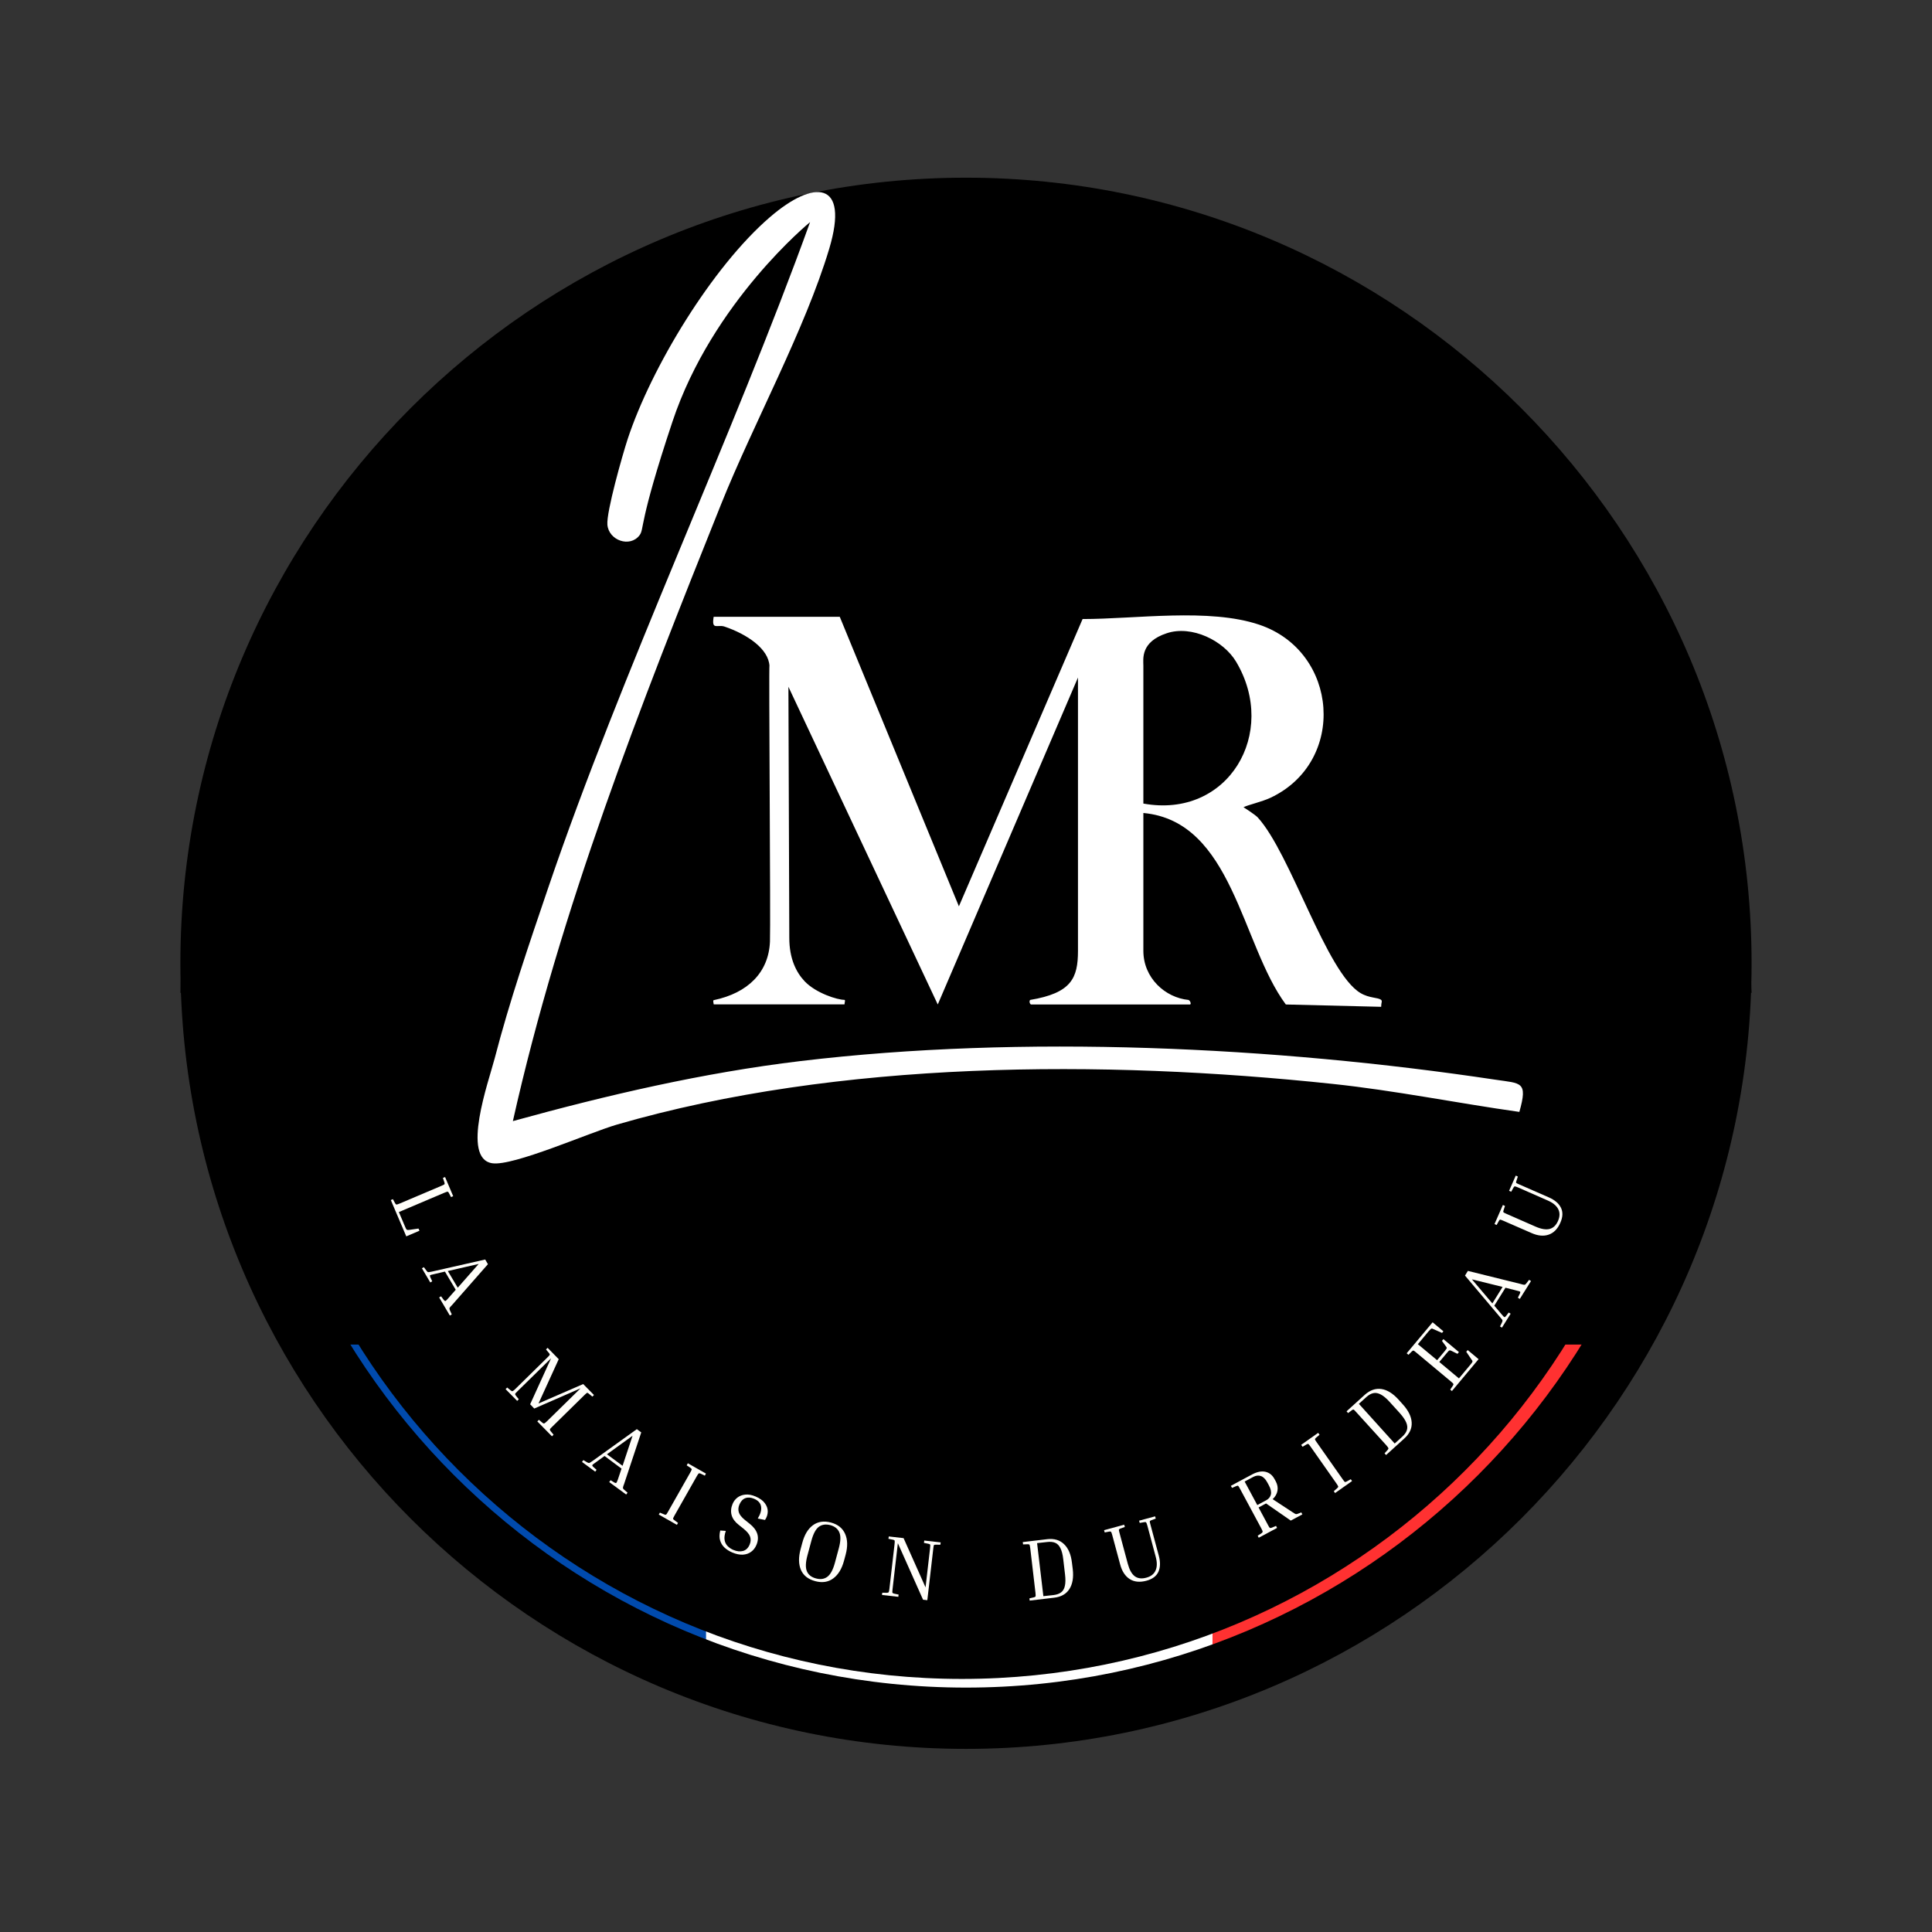 <svg xmlns="http://www.w3.org/2000/svg" xmlns:xlink="http://www.w3.org/1999/xlink" width="500" viewBox="0 0 375 375" height="500" preserveAspectRatio="xMidYMid meet"><rect x="0" y="0" width="375" height="375" fill="#333333" stroke="none"/><defs><g></g><clipPath id="1bdc0cf9c5"><path d="M 36.445 35.922 L 338.555 35.922 L 338.555 338.031 L 36.445 338.031 Z M 36.445 35.922 " clip-rule="nonzero"></path></clipPath><clipPath id="111bd90e3e"><path d="M 187.5 35.922 C 104.074 35.922 36.445 103.551 36.445 186.977 C 36.445 270.402 104.074 338.031 187.5 338.031 C 270.926 338.031 338.555 270.402 338.555 186.977 C 338.555 103.551 270.926 35.922 187.5 35.922 Z M 187.5 35.922 " clip-rule="nonzero"></path></clipPath><clipPath id="57befdbce5"><path d="M 118 254 L 257 254 L 257 329 L 118 329 Z M 118 254 " clip-rule="nonzero"></path></clipPath><clipPath id="f9200bea29"><path d="M 118.277 325.758 L 212.723 254.188 L 256.66 312.172 L 162.215 383.742 Z M 118.277 325.758 " clip-rule="nonzero"></path></clipPath><clipPath id="d40366e172"><path d="M -2.191 166.781 L 214.797 2.355 L 379.223 219.34 L 162.238 383.77 Z M -2.191 166.781 " clip-rule="nonzero"></path></clipPath><clipPath id="93a7e98a8a"><path d="M 235.344 260.977 L 324.594 260.977 L 324.594 333.727 L 235.344 333.727 Z M 235.344 260.977 " clip-rule="nonzero"></path></clipPath><clipPath id="bafc850186"><path d="M 47.793 260.977 L 137.043 260.977 L 137.043 333.727 L 47.793 333.727 Z M 47.793 260.977 " clip-rule="nonzero"></path></clipPath><clipPath id="2d5c78d488"><path d="M 35.012 37 L 340 37 L 340 193 L 35.012 193 Z M 35.012 37 " clip-rule="nonzero"></path></clipPath><clipPath id="169787ee4a"><path d="M 48.602 49.648 L 324.832 49.648 L 324.832 325.879 L 48.602 325.879 Z M 48.602 49.648 " clip-rule="nonzero"></path></clipPath><clipPath id="567992bd7e"><path d="M 186.715 49.648 C 110.438 49.648 48.602 111.484 48.602 187.762 C 48.602 264.043 110.438 325.879 186.715 325.879 C 262.992 325.879 324.832 264.043 324.832 187.762 C 324.832 111.484 262.992 49.648 186.715 49.648 Z M 186.715 49.648 " clip-rule="nonzero"></path></clipPath><clipPath id="459661c66d"><path d="M 35.012 34.488 L 340 34.488 L 340 339.738 L 35.012 339.738 Z M 35.012 34.488 " clip-rule="nonzero"></path></clipPath></defs><g clip-path="url(#1bdc0cf9c5)"><g clip-path="url(#111bd90e3e)"><path fill="#000000" d="M 36.445 35.922 L 338.555 35.922 L 338.555 338.031 L 36.445 338.031 Z M 36.445 35.922 " fill-opacity="1" fill-rule="nonzero"></path></g></g><g clip-path="url(#57befdbce5)"><g clip-path="url(#f9200bea29)"><g clip-path="url(#d40366e172)"><path fill="#ffffff" d="M 270.379 301.383 C 210.516 346.742 125.023 334.664 79.918 275.137 C 34.809 215.609 46.301 130.035 106.164 84.676 C 166.023 39.312 251.262 51.059 296.625 110.918 C 341.984 170.781 329.906 256.273 270.379 301.383 Z M 111.23 91.363 C 55.047 133.938 44.031 213.883 86.605 270.066 C 129.18 326.25 209.125 337.266 265.309 294.691 C 321.492 252.117 332.508 172.172 289.934 115.988 C 247.359 59.805 167.078 49.043 111.23 91.363 Z M 111.23 91.363 " fill-opacity="1" fill-rule="nonzero"></path></g></g></g><g clip-path="url(#93a7e98a8a)"><path fill="#ff3131" d="M 188.879 333.414 C 263.988 333.414 324.828 272.152 324.828 197.465 C 324.828 122.777 263.988 61.516 188.879 61.516 C 113.773 61.516 52.93 122.355 52.93 197.465 C 52.93 272.57 114.191 333.414 188.879 333.414 Z M 188.879 69.906 C 259.371 69.906 316.438 126.973 316.438 197.465 C 316.438 267.957 259.371 325.02 188.879 325.02 C 118.387 325.02 61.324 267.957 61.324 197.465 C 61.324 126.973 118.809 69.906 188.879 69.906 Z M 188.879 69.906 " fill-opacity="1" fill-rule="nonzero"></path></g><g clip-path="url(#bafc850186)"><path fill="#004aad" d="M 183.742 333.414 C 108.633 333.414 47.793 272.152 47.793 197.465 C 47.793 122.777 108.633 61.516 183.742 61.516 C 258.852 61.516 319.691 122.355 319.691 197.465 C 319.691 272.57 258.43 333.414 183.742 333.414 Z M 183.742 69.906 C 113.25 69.906 56.184 126.973 56.184 197.465 C 56.184 267.957 113.25 325.02 183.742 325.02 C 254.234 325.02 311.301 267.957 311.301 197.465 C 311.301 126.973 253.816 69.906 183.742 69.906 Z M 183.742 69.906 " fill-opacity="1" fill-rule="nonzero"></path></g><g clip-path="url(#2d5c78d488)"><path fill="#000000" d="M 339.98 192.715 L 35.012 192.715 C 36.336 138.324 57.301 94.754 102.086 65.02 C 154.551 30.191 210.07 28.367 264.48 59.922 C 314.164 88.738 337.836 134.152 339.984 192.707 Z M 339.98 192.715 " fill-opacity="1" fill-rule="nonzero"></path></g><g clip-path="url(#169787ee4a)"><g clip-path="url(#567992bd7e)"><path fill="#000000" d="M 48.602 49.648 L 324.832 49.648 L 324.832 325.879 L 48.602 325.879 Z M 48.602 49.648 " fill-opacity="1" fill-rule="nonzero"></path></g></g><g clip-path="url(#459661c66d)"><path fill="#000000" d="M 187.496 34.488 C 103.383 34.488 35.012 102.922 35.012 186.973 C 35.012 271.082 103.383 339.457 187.496 339.457 C 271.543 339.457 339.98 271.082 339.98 186.973 C 339.98 102.922 271.543 34.488 187.496 34.488 Z M 187.496 327.562 C 109.973 327.562 46.902 264.496 46.902 186.973 C 46.902 109.449 109.973 46.383 187.496 46.383 C 265.016 46.383 328.086 109.449 328.086 186.973 C 328.086 264.496 265.016 327.562 187.496 327.562 Z M 187.496 327.562 " fill-opacity="1" fill-rule="nonzero"></path></g><path fill="#000000" d="M 187.496 54.309 C 114.363 54.309 54.832 113.84 54.832 186.973 C 54.832 260.102 114.363 319.633 187.496 319.633 C 260.625 319.633 320.156 260.102 320.156 186.973 C 320.156 113.84 260.625 54.309 187.496 54.309 Z M 187.496 54.309 " fill-opacity="1" fill-rule="nonzero"></path><path fill="#000000" d="M 309.734 225.992 C 310.09 226.109 310.43 226.266 310.754 226.449 C 311.082 226.637 311.383 226.852 311.668 227.098 C 311.949 227.344 312.207 227.613 312.438 227.91 C 312.668 228.203 312.871 228.52 313.039 228.852 C 313.207 229.188 313.344 229.535 313.445 229.895 C 313.551 230.254 313.617 230.621 313.645 230.996 C 313.676 231.367 313.672 231.742 313.629 232.113 C 313.59 232.488 313.512 232.852 313.398 233.211 C 312.262 236.34 311.004 239.426 309.629 242.465 C 308.254 245.5 306.766 248.48 305.164 251.402 C 303.562 254.324 301.852 257.184 300.031 259.977 C 298.211 262.766 296.285 265.488 294.258 268.133 C 292.23 270.777 290.102 273.34 287.879 275.824 C 285.656 278.309 283.34 280.703 280.934 283.008 C 278.527 285.316 276.039 287.527 273.461 289.645 C 270.887 291.762 268.234 293.773 265.504 295.688 C 262.777 297.602 259.98 299.41 257.113 301.109 C 254.246 302.812 251.316 304.398 248.328 305.875 C 245.34 307.352 242.301 308.715 239.207 309.957 C 236.117 311.203 232.98 312.328 229.805 313.336 C 226.625 314.34 223.414 315.223 220.168 315.984 C 216.922 316.742 213.652 317.379 210.359 317.891 C 207.066 318.398 203.758 318.785 200.434 319.043 C 197.109 319.301 193.781 319.434 190.449 319.438 C 187.113 319.441 183.785 319.316 180.461 319.066 C 177.137 318.816 173.828 318.441 170.535 317.938 C 167.238 317.438 163.969 316.809 160.719 316.059 C 157.473 315.305 154.258 314.43 151.078 313.434 C 147.898 312.434 144.762 311.316 141.664 310.078 C 138.57 308.844 135.527 307.488 132.535 306.02 C 129.543 304.551 126.609 302.969 123.738 301.277 C 120.867 299.582 118.066 297.781 115.332 295.875 C 112.598 293.969 109.941 291.961 107.359 289.852 C 104.781 287.738 102.285 285.535 99.871 283.234 C 97.461 280.934 95.137 278.543 92.91 276.066 C 90.68 273.59 88.547 271.031 86.512 268.391 C 84.477 265.75 82.547 263.035 80.719 260.246 C 78.891 257.461 77.176 254.605 75.566 251.688 C 73.957 248.77 72.461 245.793 71.078 242.758 C 69.695 239.727 68.43 236.645 67.281 233.516 C 67.168 233.156 67.094 232.793 67.051 232.422 C 67.008 232.047 67 231.676 67.031 231.301 C 67.062 230.93 67.125 230.562 67.227 230.199 C 67.328 229.84 67.465 229.492 67.633 229.156 C 67.801 228.824 68 228.508 68.23 228.211 C 68.461 227.918 68.719 227.645 69 227.398 C 69.281 227.152 69.586 226.938 69.91 226.75 C 70.234 226.562 70.574 226.41 70.93 226.289 L 85.559 221.648 C 85.926 221.52 86.297 221.43 86.684 221.379 C 87.066 221.328 87.449 221.312 87.836 221.34 C 88.223 221.363 88.602 221.426 88.977 221.527 C 89.348 221.629 89.707 221.766 90.055 221.938 C 90.398 222.113 90.727 222.316 91.031 222.555 C 91.336 222.793 91.613 223.062 91.863 223.355 C 92.113 223.648 92.336 223.965 92.523 224.305 C 92.711 224.641 92.863 224.996 92.98 225.363 C 93.91 227.816 94.934 230.23 96.047 232.605 C 97.16 234.98 98.359 237.312 99.652 239.598 C 100.941 241.879 102.312 244.113 103.773 246.293 C 105.23 248.473 106.77 250.598 108.391 252.66 C 110.008 254.727 111.703 256.727 113.473 258.66 C 115.242 260.598 117.082 262.465 118.996 264.262 C 120.906 266.059 122.883 267.781 124.922 269.426 C 126.965 271.074 129.066 272.645 131.227 274.133 C 133.387 275.621 135.598 277.023 137.867 278.348 C 140.133 279.668 142.445 280.902 144.805 282.047 C 147.164 283.195 149.562 284.25 152.004 285.215 C 154.441 286.18 156.914 287.051 159.422 287.828 C 161.926 288.605 164.457 289.289 167.016 289.875 C 169.57 290.461 172.148 290.953 174.742 291.344 C 177.336 291.734 179.941 292.027 182.555 292.223 C 185.172 292.418 187.793 292.516 190.414 292.512 C 193.039 292.508 195.656 292.406 198.273 292.203 C 200.891 292.004 203.492 291.703 206.086 291.305 C 208.68 290.906 211.254 290.41 213.809 289.816 C 216.363 289.227 218.895 288.535 221.398 287.754 C 223.902 286.969 226.371 286.09 228.809 285.121 C 231.246 284.148 233.641 283.086 236 281.934 C 238.355 280.781 240.664 279.543 242.93 278.215 C 245.191 276.891 247.402 275.48 249.559 273.984 C 251.715 272.492 253.812 270.918 255.848 269.266 C 257.887 267.613 259.859 265.887 261.766 264.082 C 263.672 262.281 265.508 260.41 267.273 258.469 C 269.039 256.531 270.727 254.523 272.34 252.457 C 273.957 250.391 275.488 248.262 276.941 246.078 C 278.395 243.895 279.762 241.656 281.047 239.371 C 282.332 237.082 283.527 234.75 284.633 232.371 C 285.742 229.992 286.758 227.578 287.684 225.121 C 287.801 224.754 287.949 224.398 288.137 224.059 C 288.324 223.723 288.543 223.406 288.793 223.109 C 289.043 222.816 289.32 222.547 289.625 222.309 C 289.93 222.07 290.254 221.863 290.602 221.691 C 290.945 221.516 291.305 221.379 291.676 221.273 C 292.051 221.172 292.43 221.109 292.816 221.082 C 293.203 221.059 293.586 221.07 293.969 221.121 C 294.355 221.172 294.73 221.262 295.094 221.387 Z M 309.734 225.992 " fill-opacity="1" fill-rule="nonzero"></path><g fill="#fffef9" fill-opacity="1"><g transform="translate(75.545, 232.181)"><g><path d="M 5.688 6.281 L 5.875 6.703 L 3.312 7.797 L 0.312 0.75 L 0.719 0.578 L 1.156 1.391 C 1.258 1.547 1.348 1.625 1.422 1.625 C 1.504 1.625 1.723 1.551 2.078 1.406 L 10.109 -2 C 10.473 -2.156 10.676 -2.258 10.719 -2.312 C 10.77 -2.375 10.77 -2.492 10.719 -2.672 L 10.422 -3.547 L 10.844 -3.719 L 12.422 0 L 12 0.172 L 11.578 -0.641 C 11.492 -0.797 11.41 -0.875 11.328 -0.875 C 11.254 -0.883 11.035 -0.812 10.672 -0.656 L 1.875 3.078 L 3.062 5.875 C 3.164 6.125 3.25 6.297 3.312 6.391 C 3.383 6.492 3.457 6.547 3.531 6.547 C 3.602 6.555 3.703 6.555 3.828 6.547 Z M 5.688 6.281 "></path></g></g></g><g fill="#fffef9" fill-opacity="1"><g transform="translate(81.91, 246.205)"><g><path d="M 1.984 2.5 L 1.609 2.719 L -0.016 -0.031 L 0.359 -0.25 L 0.906 0.484 C 0.988 0.586 1.051 0.656 1.094 0.688 C 1.145 0.719 1.227 0.727 1.344 0.719 C 1.457 0.707 1.656 0.672 1.938 0.609 L 12.266 -1.734 L 12.797 -0.828 L 5.797 7.141 C 5.598 7.336 5.469 7.484 5.406 7.578 C 5.344 7.672 5.316 7.75 5.328 7.812 C 5.336 7.883 5.359 7.973 5.391 8.078 L 5.781 8.922 L 5.406 9.141 L 3.328 5.625 L 3.703 5.406 L 4.25 6.141 C 4.375 6.273 4.473 6.332 4.547 6.312 C 4.617 6.301 4.785 6.145 5.047 5.844 L 6.547 4.141 L 4.453 0.609 L 2.25 1.125 C 1.863 1.207 1.641 1.27 1.578 1.312 C 1.523 1.363 1.531 1.477 1.594 1.656 Z M 5.016 0.5 L 6.938 3.734 L 11 -0.875 Z M 5.016 0.5 "></path></g></g></g><g fill="#fffef9" fill-opacity="1"><g transform="translate(91.14, 260.697)"><g></g></g></g><g fill="#fffef9" fill-opacity="1"><g transform="translate(97.573, 269.052)"><g><path d="M 9.875 9.422 L 9.562 9.734 L 6.719 6.844 L 7.031 6.531 L 7.734 7.125 C 7.879 7.227 7.988 7.266 8.062 7.234 C 8.145 7.211 8.32 7.07 8.594 6.812 L 15.109 0.422 L 6.125 4.344 L 5.328 3.516 L 9.391 -5.406 L 2.875 0.984 C 2.602 1.242 2.453 1.41 2.422 1.484 C 2.398 1.566 2.441 1.68 2.547 1.828 L 3.125 2.547 L 2.812 2.859 L 0.562 0.578 L 0.875 0.266 L 1.594 0.859 C 1.738 0.961 1.848 1 1.922 0.969 C 2.004 0.945 2.18 0.805 2.453 0.547 L 8.672 -5.562 C 8.953 -5.832 9.102 -6.004 9.125 -6.078 C 9.156 -6.16 9.113 -6.27 9 -6.406 L 8.406 -7.125 L 8.719 -7.438 L 10.875 -5.234 L 6.953 3.359 L 15.625 -0.406 L 17.719 1.719 L 17.406 2.031 L 16.688 1.438 C 16.551 1.32 16.445 1.273 16.375 1.297 C 16.301 1.328 16.125 1.477 15.844 1.75 L 9.625 7.859 C 9.352 8.117 9.203 8.285 9.172 8.359 C 9.141 8.441 9.176 8.555 9.281 8.703 Z M 9.875 9.422 "></path></g></g></g><g fill="#fffef9" fill-opacity="1"><g transform="translate(112.997, 283.776)"><g><path d="M 2.797 1.516 L 2.531 1.875 L -0.031 -0.016 L 0.234 -0.375 L 1.016 0.094 C 1.129 0.145 1.219 0.176 1.281 0.188 C 1.344 0.207 1.422 0.188 1.516 0.125 C 1.617 0.07 1.785 -0.035 2.016 -0.203 L 10.609 -6.375 L 11.469 -5.75 L 8.125 4.312 C 8.02 4.57 7.957 4.758 7.938 4.875 C 7.914 4.988 7.914 5.07 7.938 5.125 C 7.969 5.188 8.023 5.258 8.109 5.344 L 8.812 5.953 L 8.547 6.312 L 5.25 3.891 L 5.516 3.531 L 6.312 4.016 C 6.469 4.086 6.57 4.098 6.625 4.047 C 6.688 4.004 6.785 3.797 6.922 3.422 L 7.641 1.281 L 4.344 -1.172 L 2.516 0.156 C 2.18 0.383 2 0.531 1.969 0.594 C 1.938 0.664 1.984 0.77 2.109 0.906 Z M 4.812 -1.5 L 7.844 0.734 L 9.781 -5.094 Z M 4.812 -1.5 "></path></g></g></g><g fill="#fffef9" fill-opacity="1"><g transform="translate(127.165, 293.567)"><g><path d="M 6.125 -9.141 L 6.344 -9.547 L 9.859 -7.547 L 9.641 -7.141 L 8.812 -7.547 C 8.645 -7.609 8.523 -7.617 8.453 -7.578 C 8.391 -7.535 8.258 -7.344 8.062 -7 L 3.766 0.578 C 3.578 0.922 3.477 1.129 3.469 1.203 C 3.469 1.273 3.539 1.363 3.688 1.469 L 4.438 2.031 L 4.219 2.406 L 0.703 0.406 L 0.922 0.031 L 1.781 0.391 C 1.938 0.453 2.047 0.461 2.109 0.422 C 2.18 0.391 2.312 0.203 2.5 -0.141 L 6.797 -7.719 C 6.992 -8.062 7.094 -8.27 7.094 -8.344 C 7.102 -8.426 7.039 -8.52 6.906 -8.625 Z M 6.125 -9.141 "></path></g></g></g><g fill="#fffef9" fill-opacity="1"><g transform="translate(138.005, 299.399)"><g><path d="M 4.328 1.438 C 5.016 1.727 5.645 1.797 6.219 1.641 C 6.789 1.484 7.219 1.07 7.5 0.406 C 7.727 -0.125 7.758 -0.633 7.594 -1.125 C 7.426 -1.613 6.988 -2.141 6.281 -2.703 L 5.344 -3.453 C 4.645 -4.004 4.195 -4.625 4 -5.312 C 3.812 -6.008 3.875 -6.734 4.188 -7.484 C 4.395 -7.984 4.707 -8.395 5.125 -8.719 C 5.539 -9.039 6.047 -9.234 6.641 -9.297 C 7.234 -9.367 7.898 -9.25 8.641 -8.938 C 9.473 -8.582 10.078 -8.145 10.453 -7.625 C 10.836 -7.113 11.023 -6.57 11.016 -6 C 11.004 -5.426 10.828 -4.883 10.484 -4.375 L 9.078 -4.656 C 9.617 -5.551 9.832 -6.328 9.719 -6.984 C 9.613 -7.648 9.164 -8.148 8.375 -8.484 C 7.738 -8.754 7.172 -8.797 6.672 -8.609 C 6.172 -8.422 5.785 -8.008 5.516 -7.375 C 5.297 -6.863 5.254 -6.367 5.391 -5.891 C 5.523 -5.422 5.914 -4.922 6.562 -4.391 L 7.5 -3.641 C 9.031 -2.422 9.469 -1.047 8.812 0.484 C 8.582 1.035 8.242 1.473 7.797 1.797 C 7.359 2.129 6.828 2.316 6.203 2.359 C 5.586 2.398 4.895 2.258 4.125 1.938 C 3.582 1.707 3.098 1.406 2.672 1.031 C 2.254 0.656 1.957 0.191 1.781 -0.359 C 1.602 -0.91 1.609 -1.566 1.797 -2.328 L 2.875 -2.25 C 2.633 -1.539 2.555 -0.945 2.641 -0.469 C 2.723 0 2.922 0.391 3.234 0.703 C 3.547 1.016 3.91 1.258 4.328 1.438 Z M 4.328 1.438 "></path></g></g></g><g fill="#fffef9" fill-opacity="1"><g transform="translate(152.866, 305.277)"><g><path d="M 11.281 -3.547 L 10.953 -2.328 C 10.523 -0.742 9.82 0.398 8.844 1.109 C 7.875 1.816 6.719 1.988 5.375 1.625 C 4 1.258 3.07 0.531 2.594 -0.562 C 2.125 -1.664 2.102 -3.008 2.531 -4.594 L 2.859 -5.812 C 3.273 -7.383 3.961 -8.523 4.922 -9.234 C 5.891 -9.941 7.062 -10.113 8.438 -9.75 C 9.781 -9.383 10.691 -8.648 11.172 -7.547 C 11.66 -6.453 11.695 -5.117 11.281 -3.547 Z M 9.953 -4.781 C 10.316 -6.133 10.348 -7.156 10.047 -7.844 C 9.754 -8.539 9.172 -9.008 8.297 -9.25 C 7.41 -9.477 6.664 -9.367 6.062 -8.922 C 5.469 -8.473 4.988 -7.57 4.625 -6.219 L 3.859 -3.375 C 3.492 -2.02 3.457 -0.992 3.75 -0.297 C 4.039 0.398 4.629 0.863 5.516 1.094 C 6.391 1.332 7.129 1.223 7.734 0.766 C 8.336 0.316 8.82 -0.582 9.188 -1.938 Z M 9.953 -4.781 "></path></g></g></g><g fill="#fffef9" fill-opacity="1"><g transform="translate(170.384, 309.489)"><g><path d="M 8.953 -10.016 L 9.016 -10.469 L 12.203 -10.109 L 12.141 -9.656 L 11.234 -9.672 C 11.055 -9.672 10.941 -9.641 10.891 -9.578 C 10.848 -9.516 10.805 -9.289 10.766 -8.906 L 9.609 1.109 L 8.781 1.016 L 3.891 -9.953 L 2.859 -1.031 C 2.816 -0.664 2.805 -0.441 2.828 -0.359 C 2.859 -0.285 2.961 -0.223 3.141 -0.172 L 4.031 0.016 L 3.984 0.453 L 0.812 0.094 L 0.859 -0.344 L 1.781 -0.328 C 1.957 -0.336 2.066 -0.379 2.109 -0.453 C 2.16 -0.523 2.207 -0.742 2.25 -1.109 L 3.25 -9.781 C 3.289 -10.164 3.297 -10.391 3.266 -10.453 C 3.242 -10.523 3.145 -10.582 2.969 -10.625 L 2.062 -10.812 L 2.125 -11.266 L 5 -10.938 L 9.266 -1.375 L 10.141 -8.984 C 10.18 -9.367 10.191 -9.594 10.172 -9.656 C 10.148 -9.727 10.051 -9.785 9.875 -9.828 Z M 8.953 -10.016 "></path></g></g></g><g fill="#fffef9" fill-opacity="1"><g transform="translate(188.587, 310.966)"><g></g></g></g><g fill="#fffef9" fill-opacity="1"><g transform="translate(199.048, 310.769)"><g><path d="M -0.469 -11 L -0.531 -11.453 L 4.219 -12.016 C 5.57 -12.172 6.66 -11.848 7.484 -11.047 C 8.316 -10.254 8.828 -9.055 9.016 -7.453 L 9.172 -6.203 C 9.359 -4.586 9.141 -3.297 8.516 -2.328 C 7.898 -1.367 6.914 -0.812 5.562 -0.656 L 0.812 -0.094 L 0.766 -0.531 L 1.656 -0.734 C 1.832 -0.785 1.93 -0.848 1.953 -0.922 C 1.984 -0.992 1.977 -1.219 1.938 -1.594 L 0.922 -10.266 C 0.867 -10.648 0.82 -10.875 0.781 -10.938 C 0.738 -11 0.625 -11.031 0.438 -11.031 Z M 4.234 -11.469 L 2.25 -11.25 L 3.469 -0.953 L 5.453 -1.172 C 6.055 -1.242 6.539 -1.414 6.906 -1.688 C 7.27 -1.957 7.516 -2.375 7.641 -2.938 C 7.773 -3.508 7.785 -4.258 7.672 -5.188 L 7.328 -8.125 C 7.223 -9.039 7.039 -9.754 6.781 -10.266 C 6.531 -10.785 6.191 -11.133 5.766 -11.312 C 5.348 -11.488 4.836 -11.539 4.234 -11.469 Z M 4.234 -11.469 "></path></g></g></g><g fill="#fffef9" fill-opacity="1"><g transform="translate(216.736, 308.196)"><g><path d="M 4.484 -12.594 L 4.359 -13.031 L 7.469 -13.875 L 7.594 -13.438 L 6.703 -13.109 C 6.535 -13.047 6.445 -12.973 6.438 -12.891 C 6.426 -12.816 6.473 -12.594 6.578 -12.219 L 8.188 -6.234 C 8.52 -5.004 8.492 -3.961 8.109 -3.109 C 7.723 -2.266 6.945 -1.688 5.781 -1.375 C 4.5 -1.031 3.414 -1.141 2.531 -1.703 C 1.656 -2.273 1.039 -3.219 0.688 -4.531 L -0.844 -10.219 C -0.945 -10.594 -1.023 -10.805 -1.078 -10.859 C -1.129 -10.922 -1.238 -10.941 -1.406 -10.922 L -2.312 -10.75 L -2.438 -11.188 L 1.469 -12.25 L 1.594 -11.812 L 0.719 -11.5 C 0.539 -11.426 0.445 -11.348 0.438 -11.266 C 0.426 -11.191 0.473 -10.969 0.578 -10.594 L 2.172 -4.656 C 2.484 -3.5 2.93 -2.695 3.516 -2.25 C 4.109 -1.812 4.859 -1.719 5.766 -1.969 C 6.66 -2.207 7.258 -2.676 7.562 -3.375 C 7.875 -4.07 7.879 -4.969 7.578 -6.062 L 5.969 -12.062 C 5.863 -12.438 5.781 -12.648 5.719 -12.703 C 5.664 -12.766 5.555 -12.781 5.391 -12.75 Z M 4.484 -12.594 "></path></g></g></g><g fill="#fffef9" fill-opacity="1"><g transform="translate(233.966, 302.911)"><g></g></g></g><g fill="#fffef9" fill-opacity="1"><g transform="translate(243.6, 298.864)"><g><path d="M -4.469 -10.062 L -4.688 -10.469 L -0.578 -12.672 C 0.398 -13.191 1.27 -13.363 2.031 -13.188 C 2.789 -13.008 3.375 -12.539 3.781 -11.781 L 4.031 -11.328 C 4.352 -10.723 4.461 -10.117 4.359 -9.516 C 4.254 -8.91 3.941 -8.363 3.422 -7.875 L 7.188 -5.406 C 7.445 -5.238 7.629 -5.125 7.734 -5.062 C 7.848 -5 7.938 -4.969 8 -4.969 C 8.062 -4.977 8.148 -5 8.266 -5.031 L 8.984 -5.312 L 9.188 -4.922 L 6.938 -3.719 L 2.141 -7.047 L 0.688 -6.266 L 2.5 -2.891 C 2.676 -2.547 2.797 -2.352 2.859 -2.312 C 2.93 -2.27 3.051 -2.273 3.219 -2.328 L 4.078 -2.688 L 4.281 -2.297 L 0.719 -0.391 L 0.516 -0.781 L 1.281 -1.281 C 1.426 -1.406 1.492 -1.504 1.484 -1.578 C 1.484 -1.648 1.395 -1.859 1.219 -2.203 L -2.906 -9.875 C -3.094 -10.227 -3.219 -10.426 -3.281 -10.469 C -3.344 -10.508 -3.457 -10.492 -3.625 -10.422 Z M -0.328 -12.203 L -2.016 -11.297 L 0.438 -6.734 L 2.125 -7.641 C 2.645 -7.91 2.961 -8.289 3.078 -8.781 C 3.191 -9.27 3.066 -9.852 2.703 -10.531 L 2.391 -11.109 C 2.035 -11.773 1.625 -12.191 1.156 -12.359 C 0.688 -12.523 0.191 -12.473 -0.328 -12.203 Z M -0.328 -12.203 "></path></g></g></g><g fill="#fffef9" fill-opacity="1"><g transform="translate(258.466, 290.27)"><g><path d="M -5.641 -9.453 L -5.906 -9.828 L -2.609 -12.156 L -2.344 -11.781 L -3.047 -11.188 C -3.18 -11.062 -3.242 -10.961 -3.234 -10.891 C -3.223 -10.816 -3.102 -10.617 -2.875 -10.297 L 2.141 -3.156 C 2.359 -2.844 2.5 -2.664 2.562 -2.625 C 2.633 -2.594 2.75 -2.617 2.906 -2.703 L 3.719 -3.156 L 3.969 -2.797 L 0.672 -0.469 L 0.422 -0.828 L 1.109 -1.438 C 1.242 -1.562 1.301 -1.66 1.281 -1.734 C 1.27 -1.816 1.156 -2.016 0.938 -2.328 L -4.078 -9.469 C -4.305 -9.789 -4.453 -9.969 -4.516 -10 C -4.578 -10.031 -4.688 -10.004 -4.844 -9.922 Z M -5.641 -9.453 "></path></g></g></g><g fill="#fffef9" fill-opacity="1"><g transform="translate(268.429, 282.966)"><g><path d="M -6.766 -8.688 L -7.062 -9.031 L -3.531 -12.234 C -2.508 -13.148 -1.43 -13.523 -0.297 -13.359 C 0.828 -13.191 1.93 -12.508 3.016 -11.312 L 3.859 -10.375 C 4.953 -9.164 5.523 -7.988 5.578 -6.844 C 5.641 -5.695 5.16 -4.664 4.141 -3.75 L 0.609 -0.547 L 0.312 -0.875 L 0.922 -1.547 C 1.035 -1.691 1.082 -1.801 1.062 -1.875 C 1.039 -1.957 0.906 -2.145 0.656 -2.438 L -5.203 -8.891 C -5.461 -9.191 -5.629 -9.352 -5.703 -9.375 C -5.773 -9.395 -5.883 -9.352 -6.031 -9.25 Z M -3.203 -11.812 L -4.672 -10.484 L 2.281 -2.781 L 3.75 -4.109 C 4.207 -4.523 4.504 -4.945 4.641 -5.375 C 4.785 -5.812 4.75 -6.297 4.531 -6.828 C 4.312 -7.367 3.891 -7.988 3.266 -8.688 L 1.281 -10.875 C 0.656 -11.562 0.086 -12.035 -0.422 -12.297 C -0.93 -12.566 -1.406 -12.656 -1.844 -12.562 C -2.289 -12.477 -2.742 -12.227 -3.203 -11.812 Z M -3.203 -11.812 "></path></g></g></g><g fill="#fffef9" fill-opacity="1"><g transform="translate(281.303, 270.624)"><g><path d="M 3.297 -8.25 L 3.578 -8.578 L 5.688 -6.812 L 0.516 -0.625 L 0.188 -0.906 L 0.703 -1.672 C 0.797 -1.828 0.828 -1.941 0.797 -2.016 C 0.766 -2.086 0.598 -2.25 0.297 -2.5 L -6.391 -8.078 C -6.691 -8.336 -6.879 -8.473 -6.953 -8.484 C -7.023 -8.492 -7.129 -8.438 -7.266 -8.312 L -7.922 -7.656 L -8.266 -7.953 L -3.234 -13.969 L -1.141 -12.219 L -1.406 -11.906 L -3.078 -12.641 C -3.203 -12.711 -3.301 -12.75 -3.375 -12.75 C -3.445 -12.758 -3.523 -12.723 -3.609 -12.641 C -3.691 -12.566 -3.82 -12.43 -4 -12.234 L -6.094 -9.719 L -2.359 -6.609 L -0.906 -8.344 C -0.738 -8.551 -0.625 -8.703 -0.562 -8.797 C -0.5 -8.891 -0.477 -8.973 -0.5 -9.047 C -0.531 -9.129 -0.586 -9.223 -0.672 -9.328 L -1.422 -10.359 L -1.141 -10.703 L 1.875 -8.188 L 1.594 -7.844 L 0.422 -8.422 C 0.297 -8.484 0.195 -8.516 0.125 -8.516 C 0.051 -8.523 -0.023 -8.492 -0.109 -8.422 C -0.191 -8.348 -0.316 -8.207 -0.484 -8 L -1.938 -6.266 L 1.875 -3.078 L 4.094 -5.734 C 4.27 -5.941 4.383 -6.094 4.438 -6.188 C 4.5 -6.289 4.52 -6.379 4.5 -6.453 C 4.477 -6.523 4.422 -6.613 4.328 -6.719 Z M 3.297 -8.25 "></path></g></g></g><g fill="#fffef9" fill-opacity="1"><g transform="translate(291.542, 257.664)"><g><path d="M 1.297 -2.906 L 1.672 -2.672 L -0.016 0.031 L -0.391 -0.203 L 0.016 -1.031 C 0.055 -1.145 0.082 -1.234 0.094 -1.297 C 0.102 -1.359 0.078 -1.438 0.016 -1.531 C -0.047 -1.625 -0.172 -1.773 -0.359 -1.984 L -7.188 -10.078 L -6.625 -10.984 L 3.656 -8.438 C 3.926 -8.352 4.117 -8.305 4.234 -8.297 C 4.348 -8.285 4.43 -8.297 4.484 -8.328 C 4.535 -8.367 4.598 -8.426 4.672 -8.5 L 5.25 -9.25 L 5.625 -9.016 L 3.453 -5.547 L 3.078 -5.781 L 3.484 -6.609 C 3.555 -6.773 3.566 -6.883 3.516 -6.938 C 3.473 -7 3.254 -7.07 2.859 -7.156 L 0.672 -7.719 L -1.5 -4.234 L -0.047 -2.516 C 0.211 -2.203 0.379 -2.035 0.453 -2.016 C 0.523 -1.992 0.617 -2.047 0.734 -2.172 Z M -1.875 -4.672 L 0.109 -7.875 L -5.844 -9.344 Z M -1.875 -4.672 "></path></g></g></g><g fill="#fffef9" fill-opacity="1"><g transform="translate(300.334, 242.696)"><g><path d="M -7.016 -11.375 L -7.422 -11.562 L -6.125 -14.516 L -5.719 -14.328 L -6.016 -13.438 C -6.078 -13.258 -6.082 -13.145 -6.031 -13.094 C -5.977 -13.039 -5.77 -12.938 -5.406 -12.781 L 0.266 -10.297 C 1.441 -9.785 2.234 -9.113 2.641 -8.281 C 3.055 -7.445 3.02 -6.477 2.531 -5.375 C 2.008 -4.164 1.25 -3.391 0.25 -3.047 C -0.738 -2.711 -1.852 -2.82 -3.094 -3.375 L -8.5 -5.734 C -8.863 -5.891 -9.082 -5.969 -9.156 -5.969 C -9.227 -5.969 -9.305 -5.891 -9.391 -5.734 L -9.844 -4.922 L -10.25 -5.109 L -8.625 -8.812 L -8.219 -8.625 L -8.5 -7.75 C -8.562 -7.582 -8.566 -7.469 -8.516 -7.406 C -8.473 -7.344 -8.27 -7.234 -7.906 -7.078 L -2.281 -4.609 C -1.176 -4.129 -0.27 -3.977 0.438 -4.156 C 1.156 -4.344 1.703 -4.863 2.078 -5.719 C 2.453 -6.582 2.461 -7.348 2.109 -8.016 C 1.766 -8.691 1.07 -9.254 0.031 -9.703 L -5.656 -12.203 C -6.02 -12.359 -6.238 -12.43 -6.312 -12.422 C -6.395 -12.422 -6.477 -12.344 -6.562 -12.188 Z M -7.016 -11.375 "></path></g></g></g><path fill="#ffffff" d="M 153.031 133.301 L 153.203 182.047 C 153.203 186.055 154.539 188.727 156.168 190.453 C 158.387 192.789 162.555 194.07 163.891 194.07 C 164.145 194.07 163.918 194.621 163.918 194.953 L 138.535 194.953 C 138.508 194.633 138.32 194.164 138.547 194.125 C 145.188 192.734 149.195 188.727 149.449 182.77 C 149.598 179.375 149.195 128.625 149.355 129.277 C 149.195 125.938 145.016 123.105 140.645 121.625 C 139.242 121.145 138.066 122.426 138.523 119.715 L 162.996 119.715 L 186.121 175.918 L 210.129 120.156 C 220.469 120.156 234.668 117.977 244.406 121.25 C 259.852 126.445 261.453 147.82 246.625 154.836 C 244.957 155.625 242.242 156.227 241.363 156.68 C 241.363 156.68 243.633 158.121 244.129 158.668 C 250.539 165.684 257.422 188.797 264.074 192.75 C 265.824 193.793 267.48 193.562 268.082 194.086 C 268.348 194.324 268.082 194.578 268.082 195.422 L 249.578 194.969 C 240.906 183.277 239.277 159.406 221.926 157.801 L 221.926 184.547 C 221.926 189.852 226.188 193.645 230.676 194.086 C 231.047 194.23 231.234 194.875 231.008 194.969 L 200.137 194.969 C 199.961 194.969 199.68 194.418 199.949 194.086 C 207.965 192.75 209.234 189.852 209.234 184.547 L 209.234 131.512 L 182.02 194.969 M 221.938 155.973 C 238.41 158.965 248.16 142.266 239.934 128.449 C 237.488 124.336 231.328 121.305 226.48 122.906 C 221.324 124.602 221.926 127.93 221.926 129.227 L 221.926 155.973 Z M 221.938 155.973 " fill-opacity="1" fill-rule="nonzero"></path><path fill="#ffffff" d="M 99.539 217.609 C 117.883 212.547 136.465 208.219 155.406 205.949 C 198.465 200.805 247.359 203.129 290.27 209.57 C 295.242 210.316 296.602 209.863 294.906 215.82 C 282.883 214.125 270.699 211.652 258.648 210.383 C 214.203 205.668 162.809 205.773 119.711 218.293 C 114.422 219.828 99.566 226.414 95.531 225.785 C 89.465 224.852 94.836 209.941 96.012 205.453 C 98.883 194.367 102.719 183.172 106.406 172.324 C 120.633 130.48 142.234 84.66 157.238 43.109 C 157.238 43.109 138.281 58.555 130.52 81.852 C 123.84 101.891 125.109 102.629 124.121 103.91 C 122.262 106.34 118.16 104.898 117.895 101.852 C 117.68 99.355 120.82 88.32 121.809 85.285 C 126.406 71.301 138.242 51.809 149.41 42.176 C 158.039 34.723 164.918 35.043 160.953 48.281 C 156.234 64.02 146.23 82.227 139.926 97.965 C 124.281 136.988 108.77 176.438 99.551 217.598 Z M 99.539 217.609 " fill-opacity="1" fill-rule="nonzero"></path></svg>